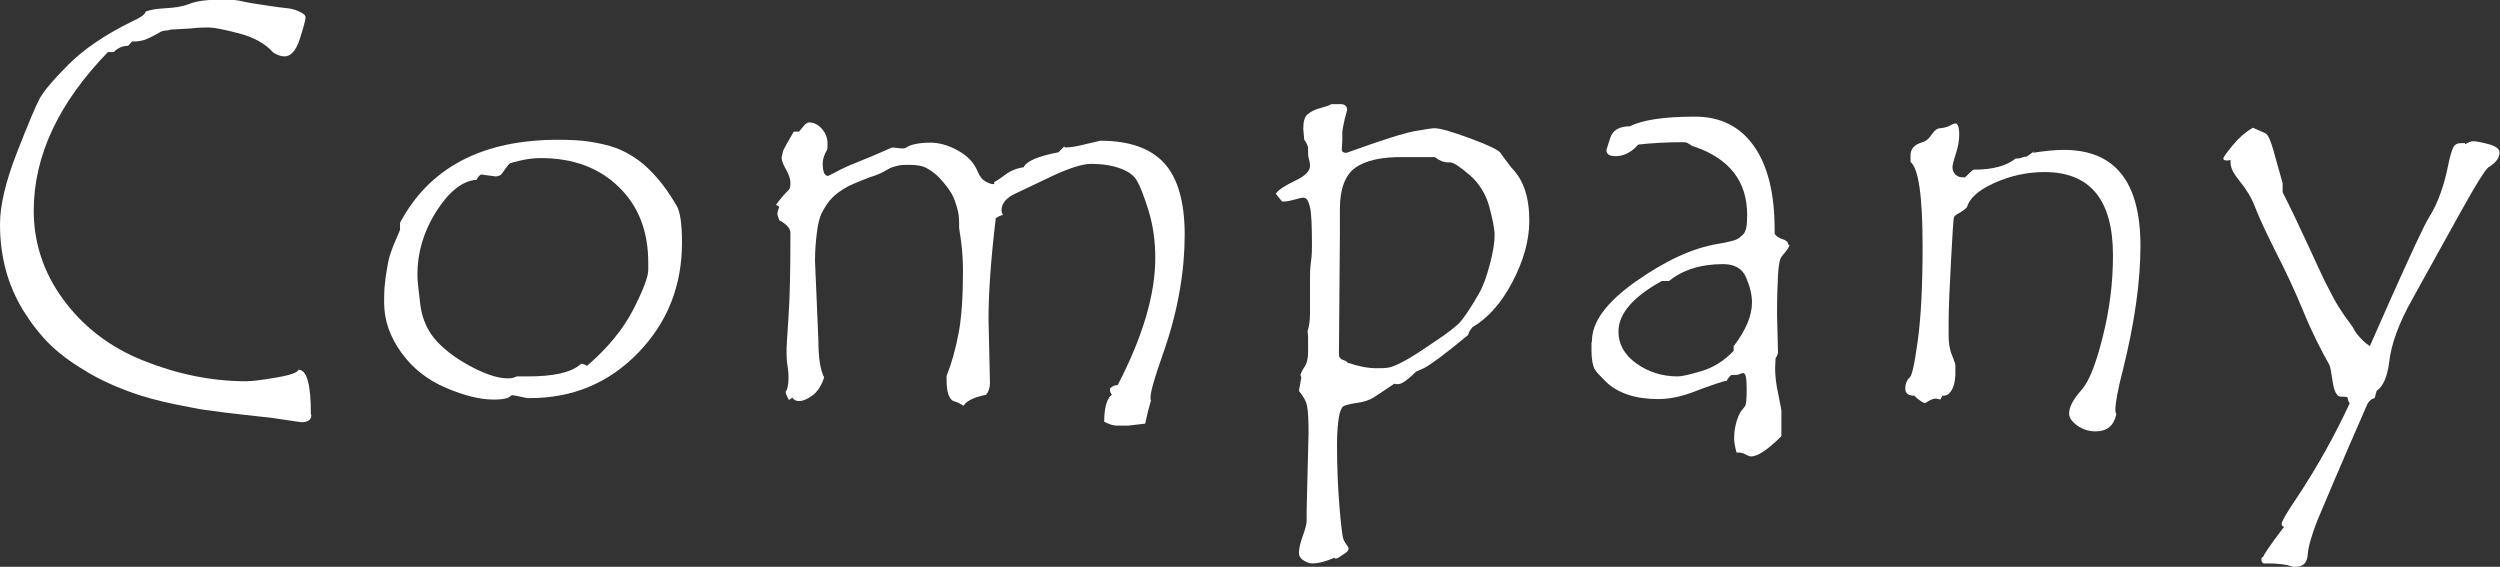 <?xml version="1.0" encoding="UTF-8"?><svg id="_レイヤー_2" xmlns="http://www.w3.org/2000/svg" viewBox="0 0 51.87 11.76"><rect x="0" y="0" width="51.87" height="11.76" fill="#333333" stroke="none"/><defs><style>.cls-1{fill:#fff;stroke-width:0px;}</style></defs><g id="_レイヤー_2-2"><path class="cls-1" d="m6.46,8.61c0,.1-.07.15-.21.15l-.61-.09c-.82-.09-1.36-.15-1.64-.21-.44-.08-.79-.16-1.07-.25-.38-.12-.73-.27-1.05-.45-.31-.18-.59-.37-.82-.59-.22-.21-.41-.46-.58-.73-.16-.27-.28-.54-.36-.84-.08-.3-.12-.61-.12-.95,0-.39.12-.89.35-1.48s.39-.97.47-1.12.28-.39.6-.71.76-.62,1.31-.89c.2-.09.29-.16.29-.21.1-.04.24-.06.42-.07s.34-.03.49-.09.38-.09.71-.09c.15,0,.28.01.4.04s.28.05.47.08.34.05.45.06.19.04.27.08.11.07.11.11c0,.05-.04.2-.12.45s-.19.36-.32.36c-.07,0-.15-.03-.23-.08-.17-.19-.41-.32-.72-.4s-.51-.12-.62-.12c-.09,0-.21,0-.37.02l-.35.02s-.09,0-.12.02c-.09,0-.15.02-.19.05-.07.04-.13.07-.19.1s-.11.05-.16.06-.1.02-.15.02h-.06l-.08.09c-.11,0-.21.04-.3.13h-.12c-1.02,1.05-1.54,2.15-1.54,3.29,0,.66.2,1.28.61,1.84s.96.99,1.66,1.27,1.41.43,2.14.43c.13,0,.35-.03.64-.08s.44-.11.44-.16c.18,0,.26.31.26.91v.02Z"/><path class="cls-1" d="m8.29,4.64c.61-1.16,1.71-1.74,3.29-1.74.25,0,.47.01.66.04s.37.07.54.13c.16.06.32.15.46.25s.28.24.41.39.26.34.39.56c.07.12.11.37.11.76,0,.9-.3,1.66-.91,2.29-.61.63-1.36.94-2.25.94h-.05c-.18-.04-.29-.06-.3-.06-.02,0-.03,0-.04.01-.04.05-.15.08-.36.08-.28,0-.6-.08-.98-.24-.38-.16-.69-.4-.93-.73-.24-.33-.36-.68-.36-1.04,0-.14,0-.28.02-.42.01-.14.04-.27.06-.4s.07-.25.11-.36l.14-.33v-.15Zm5.16.96v-.15c0-.65-.2-1.17-.61-1.57-.41-.4-.95-.6-1.62-.6-.15,0-.29.02-.42.05s-.2.05-.22.06-.05.05-.1.12-.08.12-.11.13-.05.02-.09.02l-.3-.04s-.07.04-.09.11c-.3.02-.58.25-.84.66s-.39.85-.39,1.31c0,.1.02.3.06.62.04.31.16.57.36.78.2.21.45.38.74.53.29.15.53.22.71.22.05,0,.09,0,.14-.02l.05-.02h.24c.52,0,.88-.08,1.07-.24.02-.02.03-.02.04-.02.02,0,.06.01.11.04.43-.37.75-.76.96-1.17.21-.41.31-.68.31-.82Z"/><path class="cls-1" d="m22.1,3.06c.12,0,.28-.03.47-.08l.26-.06c.61,0,1.05.16,1.33.47s.42.81.42,1.48c0,.36-.03.73-.1,1.14s-.18.85-.35,1.33-.26.79-.26.91c0,.02,0,.04.01.06-.04.13-.08.29-.12.48l-.35.04h-.13s-.12,0-.12,0c-.07,0-.15-.03-.25-.08,0-.3.06-.49.16-.56-.03-.04-.04-.07-.04-.09v-.04c.05-.05.1-.07.16-.07.52-1,.78-1.88.78-2.64,0-.36-.05-.69-.14-.98s-.17-.5-.24-.62-.19-.2-.36-.26-.37-.09-.59-.09c-.17,0-.43.08-.76.23l-.8.38c-.2.09-.3.21-.3.35,0,.02,0,.05.03.1-.06.01-.11.04-.15.07-.1.84-.15,1.54-.15,2.1l.03,1.31c0,.11-.03.19-.08.25-.24.05-.4.12-.47.23-.09-.06-.16-.09-.19-.09-.11-.04-.16-.19-.16-.45v-.08c.11-.28.19-.57.25-.89s.09-.75.09-1.28c0-.19-.01-.4-.04-.63l-.04-.27v-.1c0-.11-.01-.21-.04-.31s-.06-.21-.12-.31c-.06-.1-.14-.2-.23-.3s-.19-.17-.28-.22-.21-.07-.36-.07c-.09,0-.18,0-.25.02-.08.02-.15.04-.21.08-.08.05-.2.11-.37.16-.18.07-.33.13-.45.19-.13.07-.24.15-.32.23-.09.09-.15.19-.21.3s-.09.26-.11.42c-.02.16-.04.36-.04.59l.07,1.65c0,.36.04.62.12.77-.06.18-.14.3-.25.38s-.2.11-.26.11h-.02c-.05,0-.1-.02-.13-.07l-.07.05s-.06-.1-.07-.17c.04-.05.06-.15.06-.28,0-.05,0-.14-.02-.26s-.02-.22-.02-.29v-.07s.01-.23.04-.65.04-1.01.04-1.75c0-.09-.08-.18-.23-.26-.02-.06-.04-.1-.04-.13s.01-.08.04-.15l-.07-.04c.04-.06.1-.13.16-.2s.11-.11.12-.13.02-.06.02-.13c0-.07-.03-.17-.1-.29s-.09-.21-.08-.25.02-.07.02-.09c0-.02.03-.08.08-.17s.1-.17.15-.26h.11s.05-.06.09-.11.08-.08.12-.08c.09,0,.18.04.26.13s.12.19.12.31c0,.05,0,.1-.01.13-.06.1-.09.19-.09.28,0,.18.04.26.11.26,0,0,.07-.03.18-.09s.26-.13.44-.2.34-.14.48-.2.22-.1.24-.1l.19.02s.06,0,.08-.01c.09-.07.27-.11.52-.11.17,0,.36.05.56.16s.34.25.42.45c.04.09.08.15.15.19s.12.06.17.06c.02,0,.02,0,.02-.02,0,0,0-.02-.01-.02.03-.01.11-.06.23-.15s.25-.14.39-.16c.05-.12.29-.23.72-.31l.12-.12Z"/><path class="cls-1" d="m27.94,3.17c.72-.26,1.19-.41,1.42-.45s.36-.06.4-.06c.12,0,.36.07.74.21s.59.24.63.3c.02.03.09.13.23.31.25.25.37.61.37,1.1,0,.41-.12.83-.35,1.27s-.51.75-.83.94c-.05.06-.08.11-.09.16-.47.39-.78.62-.92.69l-.16.07c-.18.18-.3.26-.37.26-.04,0-.06,0-.08-.01-.19.13-.33.22-.42.28s-.21.1-.36.12-.25.05-.28.07-.07.1-.09.22-.04.32-.04.57c0,.48.02.9.05,1.28s.06.59.07.64.04.11.07.15.05.07.05.09c0,.03-.02.06-.06.09s-.08.05-.12.08-.07.04-.09.04c0,0-.02,0-.02-.02-.18.08-.34.12-.47.12-.05,0-.1-.02-.17-.06s-.1-.1-.1-.16c0-.09.03-.21.08-.35s.08-.25.08-.31v-.22s.04-1.62.04-1.62c0-.25-.01-.43-.03-.54s-.08-.21-.17-.32l.05-.28-.02-.05s.03-.09.08-.16.08-.17.08-.31v-.32s-.01-.12-.01-.12c.03-.09.05-.22.05-.37v-.74c0-.07,0-.19.02-.33s.02-.26.02-.34c0-.39-.01-.66-.04-.79s-.07-.2-.14-.2c-.04,0-.1.02-.18.04s-.15.04-.21.04h-.05s-.13-.16-.13-.16c.05-.08.19-.17.4-.27s.31-.2.31-.31c0-.02,0-.07-.02-.13s-.02-.12-.02-.16v-.09s-.02-.09-.08-.16l-.02-.23c0-.15.03-.25.09-.3s.15-.1.27-.13c.12-.03.19-.06.23-.08h.18c.09,0,.14.04.14.12l-.05.19c-.03.14-.05.23-.05.29v.15s-.01.2-.01.2c0,.03.02.05.07.06Zm.04,4.36c.2.07.39.11.59.11.1,0,.19,0,.27-.02s.22-.08.42-.2c.2-.12.43-.28.71-.47.1-.07.2-.15.29-.23.09-.09.23-.29.42-.62.09-.15.16-.35.23-.61.07-.26.1-.46.1-.61,0-.13-.04-.33-.11-.59s-.21-.49-.41-.66-.33-.26-.4-.26h-.04c-.1,0-.19-.04-.28-.11h-.63c-.47-.01-.81.07-1.02.22s-.32.44-.32.85v.52s-.02,2.51-.02,2.51c0,.05.03.09.09.11s.09.04.1.07Z"/><path class="cls-1" d="m37.13,5.09s-.03.07-.08.13-.09.1-.11.15-.04.16-.05.34-.02.46-.02.82l.02.79s-.02.08-.05.11c0,.04-.01.12-.01.22,0,.14.02.33.07.55l.06.31v.29s0,.25,0,.25c-.28.28-.49.42-.63.42-.02,0-.06-.01-.11-.04s-.11-.04-.15-.04h-.04c-.03-.11-.05-.21-.05-.29,0-.19.04-.38.13-.55.04-.05.08-.1.1-.13s.03-.15.03-.35c0-.22-.02-.33-.07-.33,0,0-.03,0-.07.02s-.08.02-.13.02h-.05s-.08.07-.09.12c-.05,0-.3.08-.77.26-.23.08-.45.12-.66.12-.23,0-.44-.03-.62-.09s-.34-.15-.46-.27-.21-.21-.24-.27-.06-.19-.06-.38v-.15s.01-.05.01-.05c0-.39.3-.8.91-1.23s1.17-.69,1.7-.78c.14-.02.25-.05.33-.07s.14-.07.2-.13.08-.19.08-.4c0-.7-.37-1.17-1.1-1.42-.02,0-.06-.02-.1-.05s-.08-.04-.11-.04c-.38,0-.7.02-.95.05-.14.16-.3.24-.47.24-.13,0-.19-.04-.19-.13,0,0,.03-.09.08-.25s.19-.24.41-.24c.25-.13.7-.2,1.35-.2.52,0,.93.2,1.22.61s.43.99.43,1.74v.08c.03.05.09.09.16.11s.12.06.12.11h0Zm-1.15,2.08c.25-.33.37-.63.37-.89,0-.16-.04-.33-.12-.52s-.24-.28-.48-.28c-.46,0-.84.12-1.12.35h-.15c-.6.33-.9.68-.9,1.05,0,.26.12.48.37.66s.54.27.86.27c.09,0,.25-.04.49-.11s.47-.21.67-.42v-.11Z"/><path class="cls-1" d="m42.18,3.17c.25-.04.47-.06.64-.06,1.06,0,1.59.66,1.59,1.99,0,.74-.12,1.59-.36,2.56-.11.42-.16.7-.16.84,0,.03,0,.06.02.09-.05.24-.19.36-.43.36-.14,0-.27-.04-.38-.12s-.17-.16-.17-.25c0-.13.08-.29.25-.48s.31-.56.45-1.12.21-1.11.21-1.68c0-1.15-.47-1.73-1.42-1.73-.37,0-.72.08-1.05.23s-.51.32-.56.5c-.04.04-.09.08-.16.12-.06.03-.1.06-.11.09s-.03.32-.06.89-.05,1-.05,1.29v.28c0,.14.02.28.07.4s.07.19.07.21v.21c-.01.13-.03.23-.08.31s-.1.11-.17.11h-.02l-.04.08s-.08-.02-.1-.02c-.05,0-.12.03-.21.09h-.03s-.11-.05-.2-.15c-.13,0-.19-.05-.19-.15,0-.09.03-.16.08-.22.05,0,.11-.26.18-.77s.1-1.17.1-1.96c0-1.02-.08-1.61-.25-1.75v-.11c-.01-.15.07-.25.25-.3.07-.02.13-.07.19-.16s.12-.13.18-.13h.01c.08-.01.15-.03.2-.06s.09-.04.1-.04c.05,0,.08.08.08.23,0,.12-.02.25-.07.4s-.07.24-.07.28c0,.06.02.11.06.15s.09.06.16.06h.04c.11-.11.17-.16.18-.16h.02c.38,0,.66-.08.85-.23.04,0,.08,0,.13-.02s.08-.02.1-.02c.09-.06.14-.1.15-.12Z"/><path class="cls-1" d="m51.15,2.99s.1-.06.16-.06c.06,0,.17.02.32.06s.23.1.23.17c0,.11-.07.21-.21.3-.05,0-.26.33-.62.98l-.97,1.75c-.29.51-.45.96-.49,1.33-.04.3-.12.49-.26.59l-.04.15c-.06.01-.11.05-.15.12-.57,1.3-.91,2.11-1.04,2.42-.12.31-.19.55-.2.71s-.09.25-.25.25h-.06c-.13-.05-.31-.07-.52-.07h-.04c-.06.01-.09-.02-.09-.09,0-.02.01-.04.04-.05,0-.03.14-.24.43-.62-.04-.01-.05-.03-.05-.06,0-.05.09-.21.28-.49.46-.69.83-1.36,1.13-2.01-.02-.04-.04-.07-.04-.12-.02-.02-.06-.02-.11-.02h-.03c-.08,0-.14-.1-.17-.3-.03-.2-.05-.32-.07-.36-.17-.3-.36-.67-.54-1.11-.18-.44-.38-.86-.58-1.25-.2-.4-.34-.7-.42-.91s-.19-.38-.32-.54-.19-.28-.19-.38v-.06s-.04.01-.07.01c-.05,0-.08-.01-.08-.04s.06-.11.19-.27.27-.28.42-.37c.12.05.21.09.27.12s.13.22.22.57l.13.46v.19c.15.29.34.69.58,1.21l.18.39c.06.13.12.26.18.37s.11.22.17.32.12.19.18.28c.1.13.15.21.16.22.03.06.06.11.1.16s.08.09.12.13.09.08.14.11l.46-1.04c.39-.87.64-1.41.75-1.6.12-.19.2-.37.26-.54.06-.17.11-.35.15-.55.04-.2.08-.33.11-.39s.08-.09.16-.09h.08Z"/></g></svg>